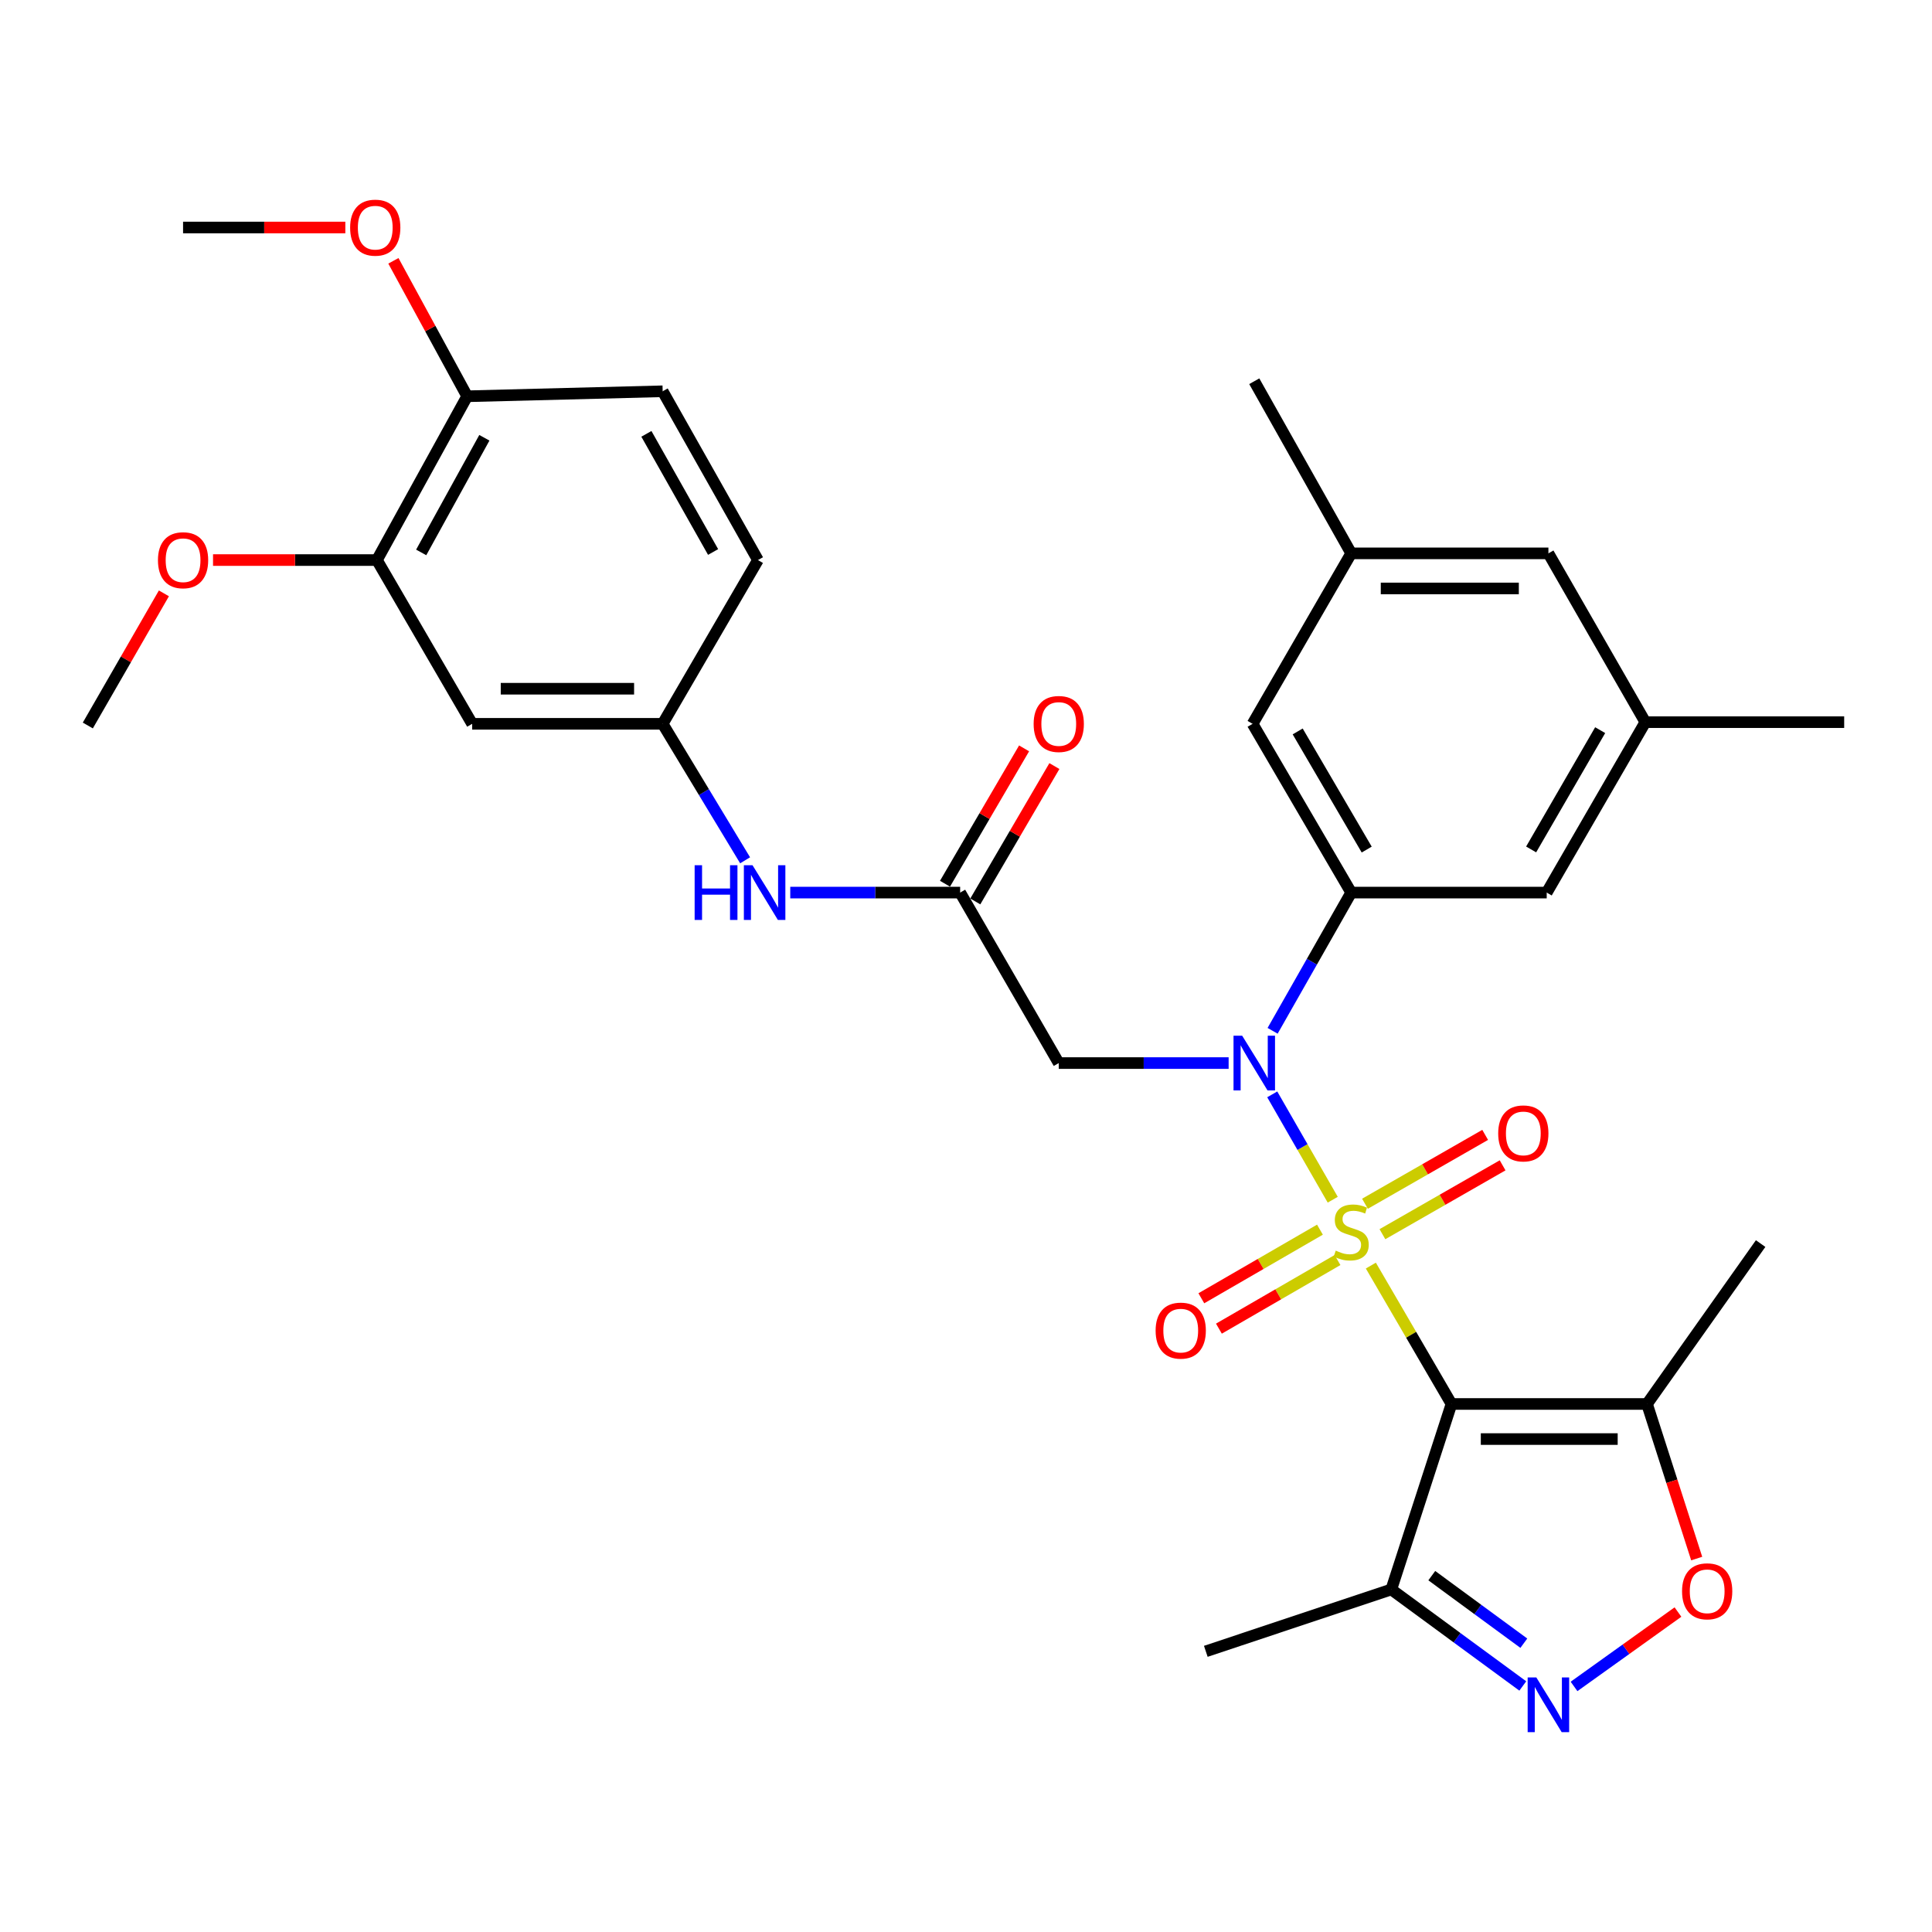 <?xml version='1.0' encoding='iso-8859-1'?>
<svg version='1.1' baseProfile='full'
              xmlns='http://www.w3.org/2000/svg'
                      xmlns:rdkit='http://www.rdkit.org/xml'
                      xmlns:xlink='http://www.w3.org/1999/xlink'
                  xml:space='preserve'
width='1000px' height='1000px' viewBox='0 0 1000 1000'>
<!-- END OF HEADER -->
<rect style='opacity:1.0;fill:#FFFFFF;stroke:none' width='1000' height='1000' x='0' y='0'> </rect>
<path class='bond-0' d='M 709.549,655.064 L 730.416,690.879' style='fill:none;fill-rule:evenodd;stroke:#CCCC00;stroke-width:6px;stroke-linecap:butt;stroke-linejoin:miter;stroke-opacity:1' />
<path class='bond-0' d='M 730.416,690.879 L 751.283,726.695' style='fill:none;fill-rule:evenodd;stroke:#000000;stroke-width:6px;stroke-linecap:butt;stroke-linejoin:miter;stroke-opacity:1' />
<path class='bond-1' d='M 689.823,620.967 L 674.166,593.704' style='fill:none;fill-rule:evenodd;stroke:#CCCC00;stroke-width:6px;stroke-linecap:butt;stroke-linejoin:miter;stroke-opacity:1' />
<path class='bond-1' d='M 674.166,593.704 L 658.51,566.441' style='fill:none;fill-rule:evenodd;stroke:#0000FF;stroke-width:6px;stroke-linecap:butt;stroke-linejoin:miter;stroke-opacity:1' />
<path class='bond-9' d='M 683.202,636.471 L 652.507,654.227' style='fill:none;fill-rule:evenodd;stroke:#CCCC00;stroke-width:6px;stroke-linecap:butt;stroke-linejoin:miter;stroke-opacity:1' />
<path class='bond-9' d='M 652.507,654.227 L 621.812,671.983' style='fill:none;fill-rule:evenodd;stroke:#FF0000;stroke-width:6px;stroke-linecap:butt;stroke-linejoin:miter;stroke-opacity:1' />
<path class='bond-9' d='M 692.297,652.193 L 661.601,669.949' style='fill:none;fill-rule:evenodd;stroke:#CCCC00;stroke-width:6px;stroke-linecap:butt;stroke-linejoin:miter;stroke-opacity:1' />
<path class='bond-9' d='M 661.601,669.949 L 630.906,687.705' style='fill:none;fill-rule:evenodd;stroke:#FF0000;stroke-width:6px;stroke-linecap:butt;stroke-linejoin:miter;stroke-opacity:1' />
<path class='bond-10' d='M 715.539,638.814 L 746.644,620.994' style='fill:none;fill-rule:evenodd;stroke:#CCCC00;stroke-width:6px;stroke-linecap:butt;stroke-linejoin:miter;stroke-opacity:1' />
<path class='bond-10' d='M 746.644,620.994 L 777.749,603.174' style='fill:none;fill-rule:evenodd;stroke:#FF0000;stroke-width:6px;stroke-linecap:butt;stroke-linejoin:miter;stroke-opacity:1' />
<path class='bond-10' d='M 706.51,623.054 L 737.615,605.234' style='fill:none;fill-rule:evenodd;stroke:#CCCC00;stroke-width:6px;stroke-linecap:butt;stroke-linejoin:miter;stroke-opacity:1' />
<path class='bond-10' d='M 737.615,605.234 L 768.721,587.414' style='fill:none;fill-rule:evenodd;stroke:#FF0000;stroke-width:6px;stroke-linecap:butt;stroke-linejoin:miter;stroke-opacity:1' />
<path class='bond-3' d='M 751.283,726.695 L 852.49,726.695' style='fill:none;fill-rule:evenodd;stroke:#000000;stroke-width:6px;stroke-linecap:butt;stroke-linejoin:miter;stroke-opacity:1' />
<path class='bond-3' d='M 766.464,744.857 L 837.309,744.857' style='fill:none;fill-rule:evenodd;stroke:#000000;stroke-width:6px;stroke-linecap:butt;stroke-linejoin:miter;stroke-opacity:1' />
<path class='bond-4' d='M 751.283,726.695 L 720.134,822.705' style='fill:none;fill-rule:evenodd;stroke:#000000;stroke-width:6px;stroke-linecap:butt;stroke-linejoin:miter;stroke-opacity:1' />
<path class='bond-5' d='M 658.701,533.545 L 679.039,497.773' style='fill:none;fill-rule:evenodd;stroke:#0000FF;stroke-width:6px;stroke-linecap:butt;stroke-linejoin:miter;stroke-opacity:1' />
<path class='bond-5' d='M 679.039,497.773 L 699.378,462.001' style='fill:none;fill-rule:evenodd;stroke:#000000;stroke-width:6px;stroke-linecap:butt;stroke-linejoin:miter;stroke-opacity:1' />
<path class='bond-7' d='M 635.938,550.243 L 591.974,550.243' style='fill:none;fill-rule:evenodd;stroke:#0000FF;stroke-width:6px;stroke-linecap:butt;stroke-linejoin:miter;stroke-opacity:1' />
<path class='bond-7' d='M 591.974,550.243 L 548.01,550.243' style='fill:none;fill-rule:evenodd;stroke:#000000;stroke-width:6px;stroke-linecap:butt;stroke-linejoin:miter;stroke-opacity:1' />
<path class='bond-2' d='M 788.191,872.657 L 754.162,847.681' style='fill:none;fill-rule:evenodd;stroke:#0000FF;stroke-width:6px;stroke-linecap:butt;stroke-linejoin:miter;stroke-opacity:1' />
<path class='bond-2' d='M 754.162,847.681 L 720.134,822.705' style='fill:none;fill-rule:evenodd;stroke:#000000;stroke-width:6px;stroke-linecap:butt;stroke-linejoin:miter;stroke-opacity:1' />
<path class='bond-2' d='M 788.729,850.522 L 764.909,833.039' style='fill:none;fill-rule:evenodd;stroke:#0000FF;stroke-width:6px;stroke-linecap:butt;stroke-linejoin:miter;stroke-opacity:1' />
<path class='bond-2' d='M 764.909,833.039 L 741.089,815.556' style='fill:none;fill-rule:evenodd;stroke:#000000;stroke-width:6px;stroke-linecap:butt;stroke-linejoin:miter;stroke-opacity:1' />
<path class='bond-32' d='M 814.719,872.895 L 841.615,853.645' style='fill:none;fill-rule:evenodd;stroke:#0000FF;stroke-width:6px;stroke-linecap:butt;stroke-linejoin:miter;stroke-opacity:1' />
<path class='bond-32' d='M 841.615,853.645 L 868.511,834.394' style='fill:none;fill-rule:evenodd;stroke:#FF0000;stroke-width:6px;stroke-linecap:butt;stroke-linejoin:miter;stroke-opacity:1' />
<path class='bond-6' d='M 852.49,726.695 L 865.35,766.702' style='fill:none;fill-rule:evenodd;stroke:#000000;stroke-width:6px;stroke-linecap:butt;stroke-linejoin:miter;stroke-opacity:1' />
<path class='bond-6' d='M 865.35,766.702 L 878.209,806.709' style='fill:none;fill-rule:evenodd;stroke:#FF0000;stroke-width:6px;stroke-linecap:butt;stroke-linejoin:miter;stroke-opacity:1' />
<path class='bond-26' d='M 852.49,726.695 L 911.298,643.67' style='fill:none;fill-rule:evenodd;stroke:#000000;stroke-width:6px;stroke-linecap:butt;stroke-linejoin:miter;stroke-opacity:1' />
<path class='bond-27' d='M 720.134,822.705 L 624.123,854.723' style='fill:none;fill-rule:evenodd;stroke:#000000;stroke-width:6px;stroke-linecap:butt;stroke-linejoin:miter;stroke-opacity:1' />
<path class='bond-14' d='M 699.378,462.001 L 648.34,374.648' style='fill:none;fill-rule:evenodd;stroke:#000000;stroke-width:6px;stroke-linecap:butt;stroke-linejoin:miter;stroke-opacity:1' />
<path class='bond-14' d='M 707.404,439.736 L 671.678,378.588' style='fill:none;fill-rule:evenodd;stroke:#000000;stroke-width:6px;stroke-linecap:butt;stroke-linejoin:miter;stroke-opacity:1' />
<path class='bond-15' d='M 699.378,462.001 L 800.575,462.001' style='fill:none;fill-rule:evenodd;stroke:#000000;stroke-width:6px;stroke-linecap:butt;stroke-linejoin:miter;stroke-opacity:1' />
<path class='bond-8' d='M 548.01,550.243 L 496.973,462.001' style='fill:none;fill-rule:evenodd;stroke:#000000;stroke-width:6px;stroke-linecap:butt;stroke-linejoin:miter;stroke-opacity:1' />
<path class='bond-13' d='M 496.973,462.001 L 453.004,462.001' style='fill:none;fill-rule:evenodd;stroke:#000000;stroke-width:6px;stroke-linecap:butt;stroke-linejoin:miter;stroke-opacity:1' />
<path class='bond-13' d='M 453.004,462.001 L 409.036,462.001' style='fill:none;fill-rule:evenodd;stroke:#0000FF;stroke-width:6px;stroke-linecap:butt;stroke-linejoin:miter;stroke-opacity:1' />
<path class='bond-18' d='M 504.814,466.583 L 525.282,431.551' style='fill:none;fill-rule:evenodd;stroke:#000000;stroke-width:6px;stroke-linecap:butt;stroke-linejoin:miter;stroke-opacity:1' />
<path class='bond-18' d='M 525.282,431.551 L 545.75,396.519' style='fill:none;fill-rule:evenodd;stroke:#FF0000;stroke-width:6px;stroke-linecap:butt;stroke-linejoin:miter;stroke-opacity:1' />
<path class='bond-18' d='M 489.132,457.42 L 509.6,422.388' style='fill:none;fill-rule:evenodd;stroke:#000000;stroke-width:6px;stroke-linecap:butt;stroke-linejoin:miter;stroke-opacity:1' />
<path class='bond-18' d='M 509.6,422.388 L 530.068,387.356' style='fill:none;fill-rule:evenodd;stroke:#FF0000;stroke-width:6px;stroke-linecap:butt;stroke-linejoin:miter;stroke-opacity:1' />
<path class='bond-11' d='M 244.398,374.648 L 342.992,374.648' style='fill:none;fill-rule:evenodd;stroke:#000000;stroke-width:6px;stroke-linecap:butt;stroke-linejoin:miter;stroke-opacity:1' />
<path class='bond-11' d='M 259.187,356.485 L 328.203,356.485' style='fill:none;fill-rule:evenodd;stroke:#000000;stroke-width:6px;stroke-linecap:butt;stroke-linejoin:miter;stroke-opacity:1' />
<path class='bond-12' d='M 244.398,374.648 L 195.096,289.888' style='fill:none;fill-rule:evenodd;stroke:#000000;stroke-width:6px;stroke-linecap:butt;stroke-linejoin:miter;stroke-opacity:1' />
<path class='bond-24' d='M 195.096,289.888 L 152.681,289.888' style='fill:none;fill-rule:evenodd;stroke:#000000;stroke-width:6px;stroke-linecap:butt;stroke-linejoin:miter;stroke-opacity:1' />
<path class='bond-24' d='M 152.681,289.888 L 110.265,289.888' style='fill:none;fill-rule:evenodd;stroke:#FF0000;stroke-width:6px;stroke-linecap:butt;stroke-linejoin:miter;stroke-opacity:1' />
<path class='bond-34' d='M 195.096,289.888 L 241.805,205.108' style='fill:none;fill-rule:evenodd;stroke:#000000;stroke-width:6px;stroke-linecap:butt;stroke-linejoin:miter;stroke-opacity:1' />
<path class='bond-34' d='M 218.011,285.936 L 250.707,226.59' style='fill:none;fill-rule:evenodd;stroke:#000000;stroke-width:6px;stroke-linecap:butt;stroke-linejoin:miter;stroke-opacity:1' />
<path class='bond-16' d='M 385.669,445.29 L 364.331,409.969' style='fill:none;fill-rule:evenodd;stroke:#0000FF;stroke-width:6px;stroke-linecap:butt;stroke-linejoin:miter;stroke-opacity:1' />
<path class='bond-16' d='M 364.331,409.969 L 342.992,374.648' style='fill:none;fill-rule:evenodd;stroke:#000000;stroke-width:6px;stroke-linecap:butt;stroke-linejoin:miter;stroke-opacity:1' />
<path class='bond-20' d='M 648.34,374.648 L 699.378,286.417' style='fill:none;fill-rule:evenodd;stroke:#000000;stroke-width:6px;stroke-linecap:butt;stroke-linejoin:miter;stroke-opacity:1' />
<path class='bond-19' d='M 800.575,462.001 L 851.623,373.79' style='fill:none;fill-rule:evenodd;stroke:#000000;stroke-width:6px;stroke-linecap:butt;stroke-linejoin:miter;stroke-opacity:1' />
<path class='bond-19' d='M 792.512,439.672 L 828.245,377.925' style='fill:none;fill-rule:evenodd;stroke:#000000;stroke-width:6px;stroke-linecap:butt;stroke-linejoin:miter;stroke-opacity:1' />
<path class='bond-23' d='M 342.992,374.648 L 392.314,289.888' style='fill:none;fill-rule:evenodd;stroke:#000000;stroke-width:6px;stroke-linecap:butt;stroke-linejoin:miter;stroke-opacity:1' />
<path class='bond-17' d='M 241.805,205.108 L 342.992,202.525' style='fill:none;fill-rule:evenodd;stroke:#000000;stroke-width:6px;stroke-linecap:butt;stroke-linejoin:miter;stroke-opacity:1' />
<path class='bond-25' d='M 241.805,205.108 L 222.713,170.055' style='fill:none;fill-rule:evenodd;stroke:#000000;stroke-width:6px;stroke-linecap:butt;stroke-linejoin:miter;stroke-opacity:1' />
<path class='bond-25' d='M 222.713,170.055 L 203.622,135.002' style='fill:none;fill-rule:evenodd;stroke:#FF0000;stroke-width:6px;stroke-linecap:butt;stroke-linejoin:miter;stroke-opacity:1' />
<path class='bond-22' d='M 851.623,373.79 L 801.453,286.417' style='fill:none;fill-rule:evenodd;stroke:#000000;stroke-width:6px;stroke-linecap:butt;stroke-linejoin:miter;stroke-opacity:1' />
<path class='bond-28' d='M 851.623,373.79 L 954.545,373.79' style='fill:none;fill-rule:evenodd;stroke:#000000;stroke-width:6px;stroke-linecap:butt;stroke-linejoin:miter;stroke-opacity:1' />
<path class='bond-29' d='M 699.378,286.417 L 649.208,197.328' style='fill:none;fill-rule:evenodd;stroke:#000000;stroke-width:6px;stroke-linecap:butt;stroke-linejoin:miter;stroke-opacity:1' />
<path class='bond-33' d='M 699.378,286.417 L 801.453,286.417' style='fill:none;fill-rule:evenodd;stroke:#000000;stroke-width:6px;stroke-linecap:butt;stroke-linejoin:miter;stroke-opacity:1' />
<path class='bond-33' d='M 714.689,304.58 L 786.142,304.58' style='fill:none;fill-rule:evenodd;stroke:#000000;stroke-width:6px;stroke-linecap:butt;stroke-linejoin:miter;stroke-opacity:1' />
<path class='bond-21' d='M 342.992,202.525 L 392.314,289.888' style='fill:none;fill-rule:evenodd;stroke:#000000;stroke-width:6px;stroke-linecap:butt;stroke-linejoin:miter;stroke-opacity:1' />
<path class='bond-21' d='M 334.574,224.559 L 369.1,285.713' style='fill:none;fill-rule:evenodd;stroke:#000000;stroke-width:6px;stroke-linecap:butt;stroke-linejoin:miter;stroke-opacity:1' />
<path class='bond-30' d='M 84.836,307.118 L 65.145,341.317' style='fill:none;fill-rule:evenodd;stroke:#FF0000;stroke-width:6px;stroke-linecap:butt;stroke-linejoin:miter;stroke-opacity:1' />
<path class='bond-30' d='M 65.145,341.317 L 45.455,375.516' style='fill:none;fill-rule:evenodd;stroke:#000000;stroke-width:6px;stroke-linecap:butt;stroke-linejoin:miter;stroke-opacity:1' />
<path class='bond-31' d='M 178.742,117.755 L 136.749,117.755' style='fill:none;fill-rule:evenodd;stroke:#FF0000;stroke-width:6px;stroke-linecap:butt;stroke-linejoin:miter;stroke-opacity:1' />
<path class='bond-31' d='M 136.749,117.755 L 94.757,117.755' style='fill:none;fill-rule:evenodd;stroke:#000000;stroke-width:6px;stroke-linecap:butt;stroke-linejoin:miter;stroke-opacity:1' />
<path  class='atom-0' d='M 691.378 647.326
Q 691.698 647.446, 693.018 648.006
Q 694.338 648.566, 695.778 648.926
Q 697.258 649.246, 698.698 649.246
Q 701.378 649.246, 702.938 647.966
Q 704.498 646.646, 704.498 644.366
Q 704.498 642.806, 703.698 641.846
Q 702.938 640.886, 701.738 640.366
Q 700.538 639.846, 698.538 639.246
Q 696.018 638.486, 694.498 637.766
Q 693.018 637.046, 691.938 635.526
Q 690.898 634.006, 690.898 631.446
Q 690.898 627.886, 693.298 625.686
Q 695.738 623.486, 700.538 623.486
Q 703.818 623.486, 707.538 625.046
L 706.618 628.126
Q 703.218 626.726, 700.658 626.726
Q 697.898 626.726, 696.378 627.886
Q 694.858 629.006, 694.898 630.966
Q 694.898 632.486, 695.658 633.406
Q 696.458 634.326, 697.578 634.846
Q 698.738 635.366, 700.658 635.966
Q 703.218 636.766, 704.738 637.566
Q 706.258 638.366, 707.338 640.006
Q 708.458 641.606, 708.458 644.366
Q 708.458 648.286, 705.818 650.406
Q 703.218 652.486, 698.858 652.486
Q 696.338 652.486, 694.418 651.926
Q 692.538 651.406, 690.298 650.486
L 691.378 647.326
' fill='#CCCC00'/>
<path  class='atom-2' d='M 642.948 536.083
L 652.228 551.083
Q 653.148 552.563, 654.628 555.243
Q 656.108 557.923, 656.188 558.083
L 656.188 536.083
L 659.948 536.083
L 659.948 564.403
L 656.068 564.403
L 646.108 548.003
Q 644.948 546.083, 643.708 543.883
Q 642.508 541.683, 642.148 541.003
L 642.148 564.403
L 638.468 564.403
L 638.468 536.083
L 642.948 536.083
' fill='#0000FF'/>
<path  class='atom-3' d='M 795.193 868.231
L 804.473 883.231
Q 805.393 884.711, 806.873 887.391
Q 808.353 890.071, 808.433 890.231
L 808.433 868.231
L 812.193 868.231
L 812.193 896.551
L 808.313 896.551
L 798.353 880.151
Q 797.193 878.231, 795.953 876.031
Q 794.753 873.831, 794.393 873.151
L 794.393 896.551
L 790.713 896.551
L 790.713 868.231
L 795.193 868.231
' fill='#0000FF'/>
<path  class='atom-7' d='M 870.63 823.653
Q 870.63 816.853, 873.99 813.053
Q 877.35 809.253, 883.63 809.253
Q 889.91 809.253, 893.27 813.053
Q 896.63 816.853, 896.63 823.653
Q 896.63 830.533, 893.23 834.453
Q 889.83 838.333, 883.63 838.333
Q 877.39 838.333, 873.99 834.453
Q 870.63 830.573, 870.63 823.653
M 883.63 835.133
Q 887.95 835.133, 890.27 832.253
Q 892.63 829.333, 892.63 823.653
Q 892.63 818.093, 890.27 815.293
Q 887.95 812.453, 883.63 812.453
Q 879.31 812.453, 876.95 815.253
Q 874.63 818.053, 874.63 823.653
Q 874.63 829.373, 876.95 832.253
Q 879.31 835.133, 883.63 835.133
' fill='#FF0000'/>
<path  class='atom-10' d='M 598.147 688.723
Q 598.147 681.923, 601.507 678.123
Q 604.867 674.323, 611.147 674.323
Q 617.427 674.323, 620.787 678.123
Q 624.147 681.923, 624.147 688.723
Q 624.147 695.603, 620.747 699.523
Q 617.347 703.403, 611.147 703.403
Q 604.907 703.403, 601.507 699.523
Q 598.147 695.643, 598.147 688.723
M 611.147 700.203
Q 615.467 700.203, 617.787 697.323
Q 620.147 694.403, 620.147 688.723
Q 620.147 683.163, 617.787 680.363
Q 615.467 677.523, 611.147 677.523
Q 606.827 677.523, 604.467 680.323
Q 602.147 683.123, 602.147 688.723
Q 602.147 694.443, 604.467 697.323
Q 606.827 700.203, 611.147 700.203
' fill='#FF0000'/>
<path  class='atom-11' d='M 775.466 586.648
Q 775.466 579.848, 778.826 576.048
Q 782.186 572.248, 788.466 572.248
Q 794.746 572.248, 798.106 576.048
Q 801.466 579.848, 801.466 586.648
Q 801.466 593.528, 798.066 597.448
Q 794.666 601.328, 788.466 601.328
Q 782.226 601.328, 778.826 597.448
Q 775.466 593.568, 775.466 586.648
M 788.466 598.128
Q 792.786 598.128, 795.106 595.248
Q 797.466 592.328, 797.466 586.648
Q 797.466 581.088, 795.106 578.288
Q 792.786 575.448, 788.466 575.448
Q 784.146 575.448, 781.786 578.248
Q 779.466 581.048, 779.466 586.648
Q 779.466 592.368, 781.786 595.248
Q 784.146 598.128, 788.466 598.128
' fill='#FF0000'/>
<path  class='atom-14' d='M 359.545 447.841
L 363.385 447.841
L 363.385 459.881
L 377.865 459.881
L 377.865 447.841
L 381.705 447.841
L 381.705 476.161
L 377.865 476.161
L 377.865 463.081
L 363.385 463.081
L 363.385 476.161
L 359.545 476.161
L 359.545 447.841
' fill='#0000FF'/>
<path  class='atom-14' d='M 389.505 447.841
L 398.785 462.841
Q 399.705 464.321, 401.185 467.001
Q 402.665 469.681, 402.745 469.841
L 402.745 447.841
L 406.505 447.841
L 406.505 476.161
L 402.625 476.161
L 392.665 459.761
Q 391.505 457.841, 390.265 455.641
Q 389.065 453.441, 388.705 452.761
L 388.705 476.161
L 385.025 476.161
L 385.025 447.841
L 389.505 447.841
' fill='#0000FF'/>
<path  class='atom-19' d='M 535.01 374.728
Q 535.01 367.928, 538.37 364.128
Q 541.73 360.328, 548.01 360.328
Q 554.29 360.328, 557.65 364.128
Q 561.01 367.928, 561.01 374.728
Q 561.01 381.608, 557.61 385.528
Q 554.21 389.408, 548.01 389.408
Q 541.77 389.408, 538.37 385.528
Q 535.01 381.648, 535.01 374.728
M 548.01 386.208
Q 552.33 386.208, 554.65 383.328
Q 557.01 380.408, 557.01 374.728
Q 557.01 369.168, 554.65 366.368
Q 552.33 363.528, 548.01 363.528
Q 543.69 363.528, 541.33 366.328
Q 539.01 369.128, 539.01 374.728
Q 539.01 380.448, 541.33 383.328
Q 543.69 386.208, 548.01 386.208
' fill='#FF0000'/>
<path  class='atom-25' d='M 81.757 289.968
Q 81.757 283.168, 85.117 279.368
Q 88.477 275.568, 94.757 275.568
Q 101.037 275.568, 104.397 279.368
Q 107.757 283.168, 107.757 289.968
Q 107.757 296.848, 104.357 300.768
Q 100.957 304.648, 94.757 304.648
Q 88.517 304.648, 85.117 300.768
Q 81.757 296.888, 81.757 289.968
M 94.757 301.448
Q 99.077 301.448, 101.397 298.568
Q 103.757 295.648, 103.757 289.968
Q 103.757 284.408, 101.397 281.608
Q 99.077 278.768, 94.757 278.768
Q 90.437 278.768, 88.077 281.568
Q 85.757 284.368, 85.757 289.968
Q 85.757 295.688, 88.077 298.568
Q 90.437 301.448, 94.757 301.448
' fill='#FF0000'/>
<path  class='atom-26' d='M 181.228 117.835
Q 181.228 111.035, 184.588 107.235
Q 187.948 103.435, 194.228 103.435
Q 200.508 103.435, 203.868 107.235
Q 207.228 111.035, 207.228 117.835
Q 207.228 124.715, 203.828 128.635
Q 200.428 132.515, 194.228 132.515
Q 187.988 132.515, 184.588 128.635
Q 181.228 124.755, 181.228 117.835
M 194.228 129.315
Q 198.548 129.315, 200.868 126.435
Q 203.228 123.515, 203.228 117.835
Q 203.228 112.275, 200.868 109.475
Q 198.548 106.635, 194.228 106.635
Q 189.908 106.635, 187.548 109.435
Q 185.228 112.235, 185.228 117.835
Q 185.228 123.555, 187.548 126.435
Q 189.908 129.315, 194.228 129.315
' fill='#FF0000'/>
</svg>
